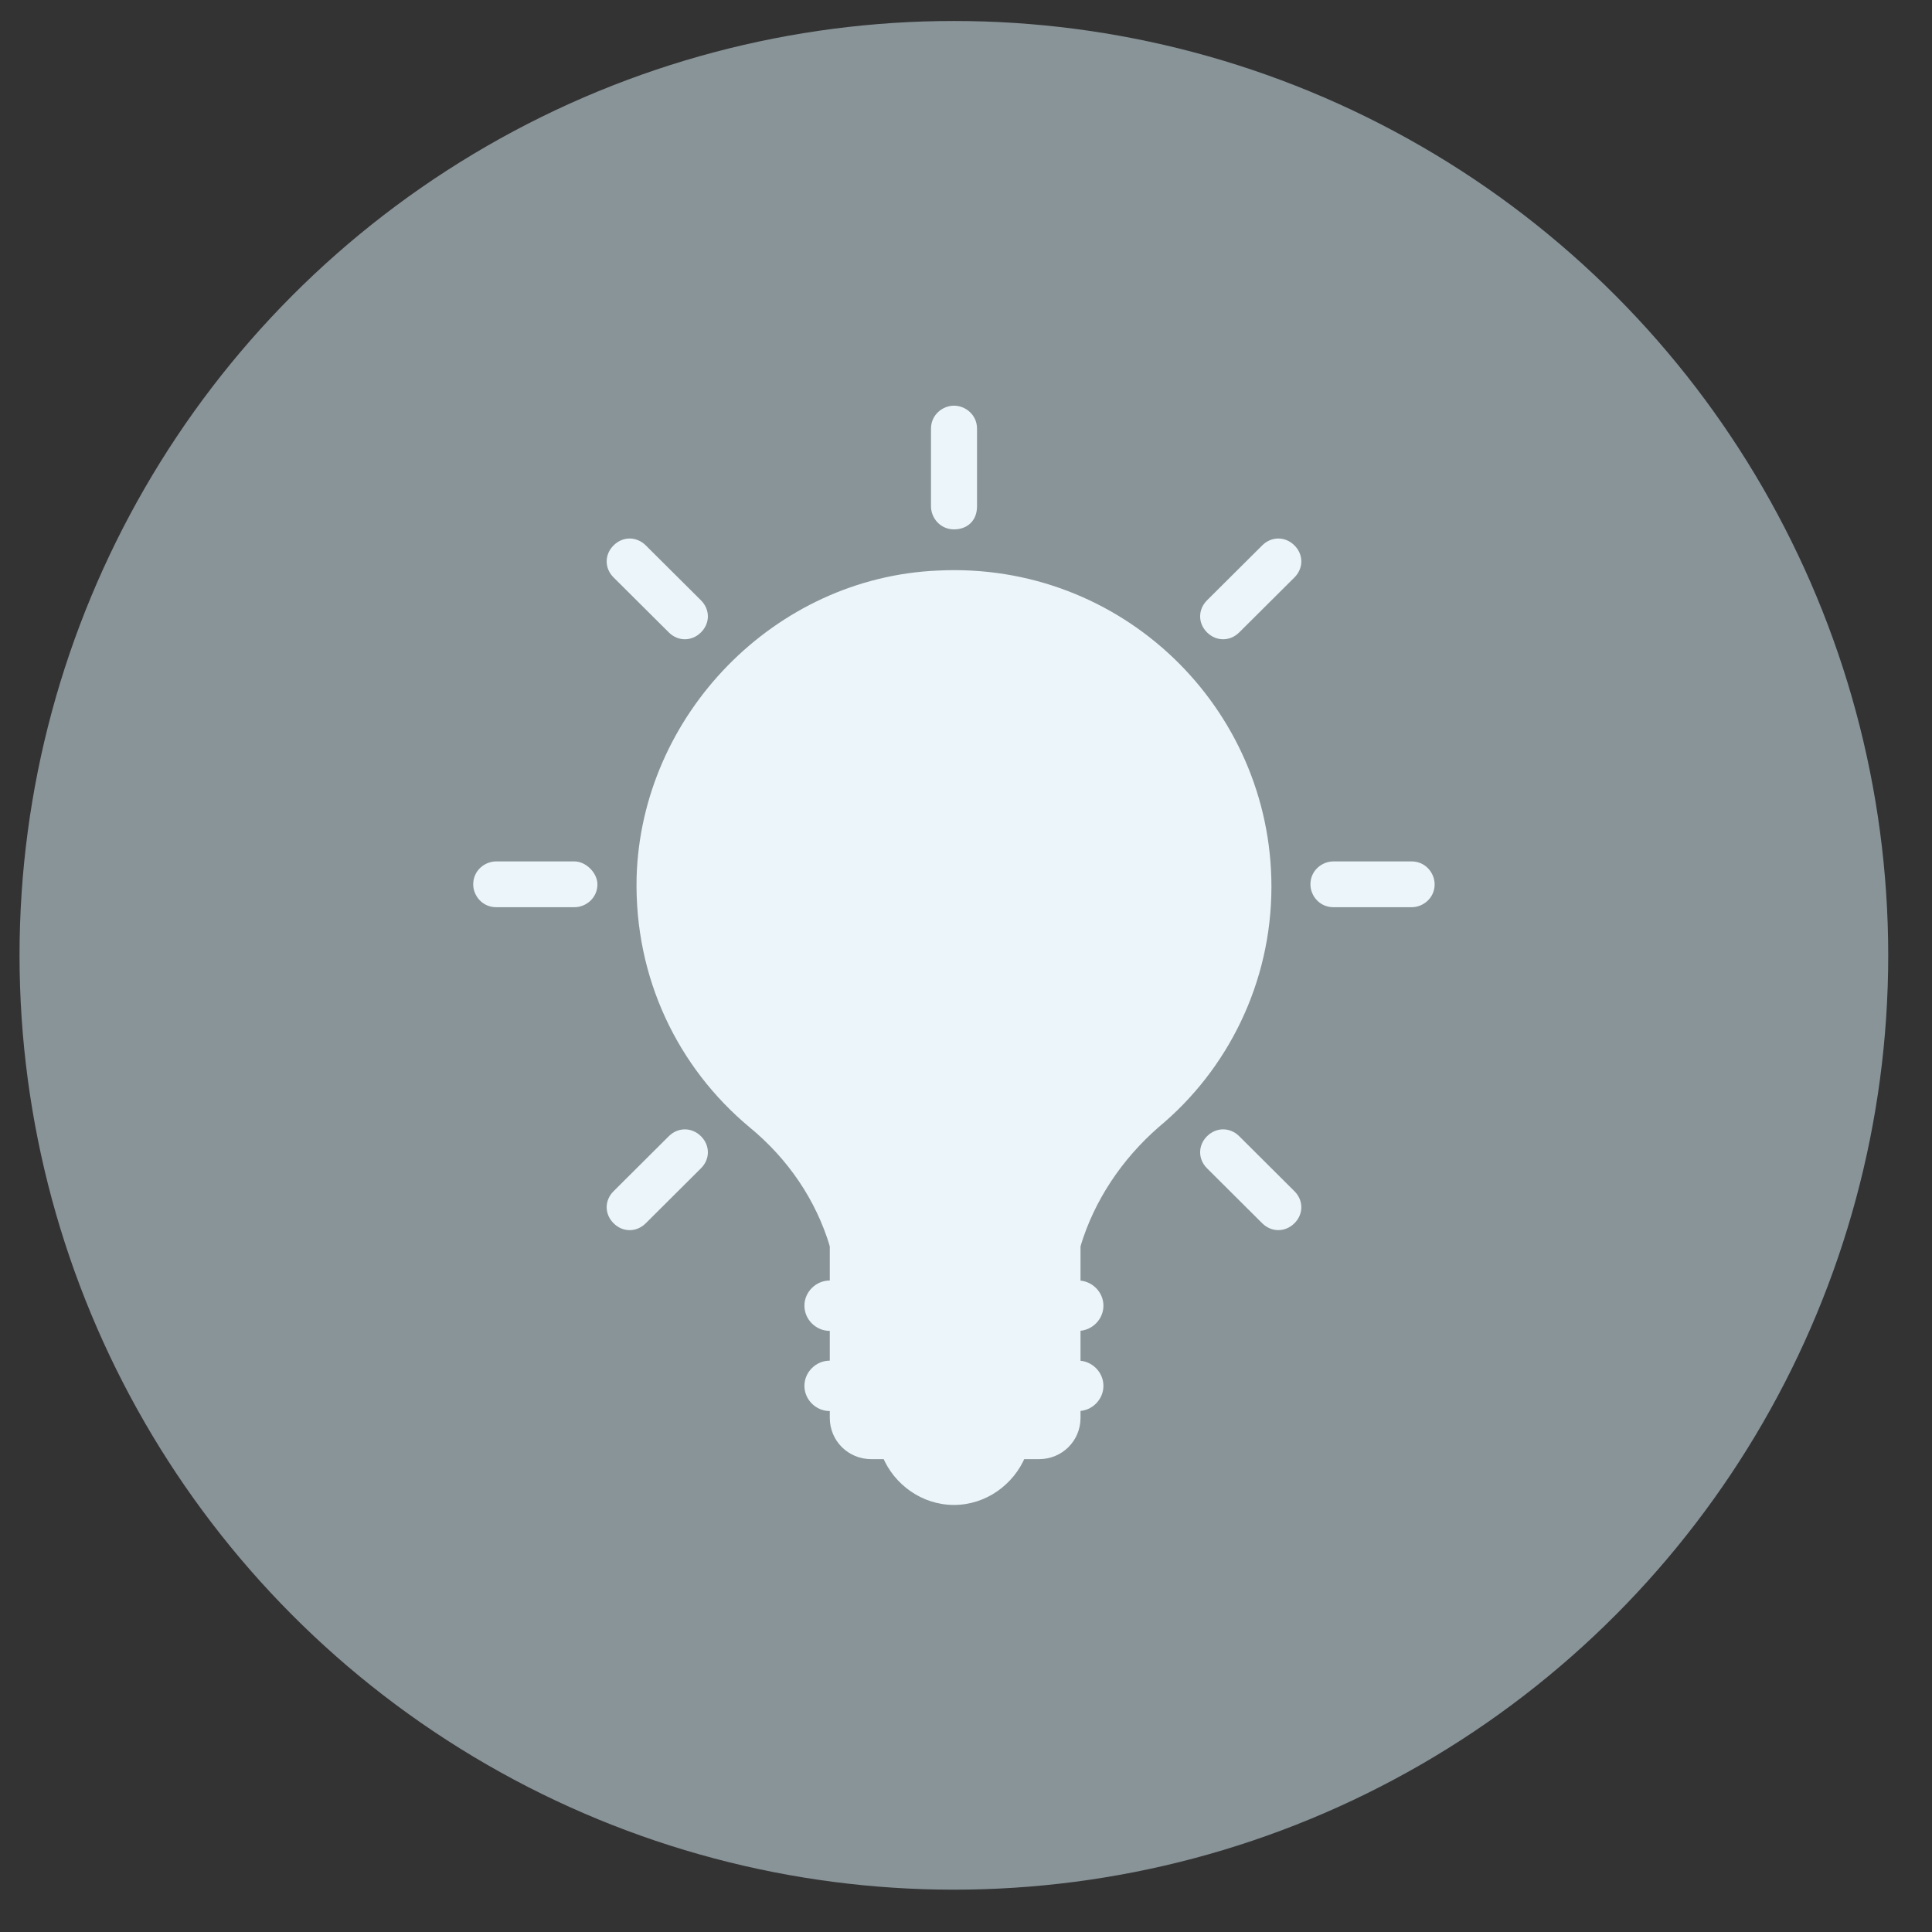 <?xml version="1.0" encoding="UTF-8"?> <svg xmlns="http://www.w3.org/2000/svg" width="44" height="44" viewBox="0 0 44 44" fill="none"><rect x="0" y="0" width="44" height="44" fill="#333333" stroke="none"/> <circle cx="21.724" cy="21.757" r="21.279" fill="#899499"></circle> <path d="M21.657 20.189C21.699 20.049 21.783 19.924 21.894 19.827C22.103 19.652 22.235 19.388 22.235 19.095C22.235 18.552 21.783 18.106 21.225 18.134C20.731 18.155 20.327 18.573 20.313 19.067C20.306 19.374 20.438 19.645 20.654 19.827C20.773 19.924 20.856 20.049 20.898 20.189H21.657Z" fill="#FFD15C"></path> <path d="M21.184 20.203H21.246L20.968 19.165C20.975 19.165 20.982 19.165 20.989 19.165C21.023 19.165 21.058 19.151 21.086 19.123C21.1 19.109 21.114 19.102 21.135 19.102C21.156 19.102 21.17 19.109 21.184 19.123C21.233 19.179 21.316 19.179 21.365 19.123C21.379 19.109 21.393 19.102 21.414 19.102C21.427 19.102 21.448 19.109 21.462 19.123C21.49 19.151 21.518 19.165 21.56 19.165C21.567 19.165 21.574 19.165 21.581 19.165L21.309 20.203H21.372L21.657 19.116C21.657 19.102 21.657 19.088 21.643 19.081C21.63 19.074 21.616 19.081 21.609 19.088C21.595 19.102 21.581 19.109 21.567 19.109C21.546 19.109 21.532 19.102 21.511 19.088C21.483 19.06 21.455 19.047 21.421 19.047C21.386 19.047 21.358 19.06 21.33 19.088C21.302 19.116 21.26 19.116 21.233 19.088C21.212 19.06 21.177 19.047 21.142 19.047C21.107 19.047 21.072 19.06 21.051 19.088C21.037 19.102 21.017 19.109 20.996 19.109C20.982 19.109 20.961 19.102 20.954 19.088C20.947 19.081 20.933 19.074 20.919 19.081C20.905 19.088 20.898 19.102 20.905 19.116L21.184 20.203Z" fill="white"></path> <path d="M24.608 28.381C24.923 27.337 25.551 26.399 26.389 25.668C27.961 24.364 28.956 22.383 28.956 20.192C28.956 16.124 25.551 12.786 21.36 12.994C17.641 13.151 14.603 16.28 14.498 19.983C14.446 22.278 15.441 24.312 17.065 25.668C17.955 26.398 18.584 27.337 18.898 28.381H24.608Z" fill="#EBF5FA"></path> <path d="M20.102 33.179C20.363 33.805 20.992 34.274 21.726 34.274C22.459 34.274 23.087 33.805 23.349 33.179H20.102Z" fill="#EBF5FA"></path> <path d="M23.665 33.231H19.841C19.317 33.231 18.898 32.814 18.898 32.292V28.328H24.608V32.292C24.608 32.814 24.189 33.231 23.665 33.231Z" fill="#EBF5FA"></path> <path d="M24.554 30.31H18.896C18.582 30.31 18.32 30.049 18.32 29.736C18.32 29.424 18.582 29.163 18.896 29.163H24.554C24.868 29.163 25.13 29.424 25.13 29.736C25.13 30.049 24.868 30.31 24.554 30.31Z" fill="#EBF5FA"></path> <path d="M24.554 32.136H18.896C18.582 32.136 18.32 31.875 18.32 31.562C18.32 31.249 18.582 30.988 18.896 30.988H24.554C24.868 30.988 25.13 31.249 25.13 31.562C25.13 31.875 24.868 32.136 24.554 32.136Z" fill="#EBF5FA"></path> <path d="M21.727 9.239C21.465 9.239 21.203 9.448 21.203 9.761V11.534C21.203 11.795 21.413 12.056 21.727 12.056C22.041 12.056 22.251 11.847 22.251 11.534V9.761C22.251 9.448 21.989 9.239 21.727 9.239Z" fill="#EBF5FA"></path> <path d="M14.707 12.421C14.497 12.212 14.183 12.212 13.974 12.421C13.764 12.629 13.764 12.942 13.974 13.151L15.231 14.402C15.44 14.611 15.755 14.611 15.964 14.402C16.174 14.194 16.174 13.881 15.964 13.672L14.707 12.421Z" fill="#EBF5FA"></path> <path d="M13.082 19.618H11.301C11.039 19.618 10.777 19.827 10.777 20.14C10.777 20.401 10.987 20.661 11.301 20.661H13.082C13.344 20.661 13.606 20.453 13.606 20.14C13.606 19.879 13.344 19.618 13.082 19.618Z" fill="#EBF5FA"></path> <path d="M15.231 25.877L13.974 27.129C13.764 27.337 13.764 27.65 13.974 27.859C14.183 28.068 14.497 28.068 14.707 27.859L15.964 26.607C16.174 26.399 16.174 26.086 15.964 25.877C15.755 25.669 15.44 25.668 15.231 25.877Z" fill="#EBF5FA"></path> <path d="M28.223 25.877C28.013 25.668 27.699 25.668 27.489 25.877C27.28 26.086 27.28 26.398 27.489 26.607L28.746 27.859C28.956 28.067 29.27 28.067 29.48 27.859C29.689 27.65 29.689 27.337 29.48 27.129L28.223 25.877Z" fill="#EBF5FA"></path> <path d="M32.149 19.618H30.368C30.106 19.618 29.844 19.827 29.844 20.14C29.844 20.401 30.053 20.661 30.368 20.661H32.149C32.411 20.661 32.673 20.453 32.673 20.14C32.672 19.879 32.463 19.618 32.149 19.618Z" fill="#EBF5FA"></path> <path d="M28.746 12.421L27.489 13.672C27.28 13.881 27.28 14.194 27.489 14.402C27.699 14.611 28.013 14.611 28.223 14.402L29.48 13.151C29.689 12.942 29.689 12.629 29.48 12.421C29.27 12.212 28.956 12.212 28.746 12.421Z" fill="#EBF5FA"></path> </svg> 